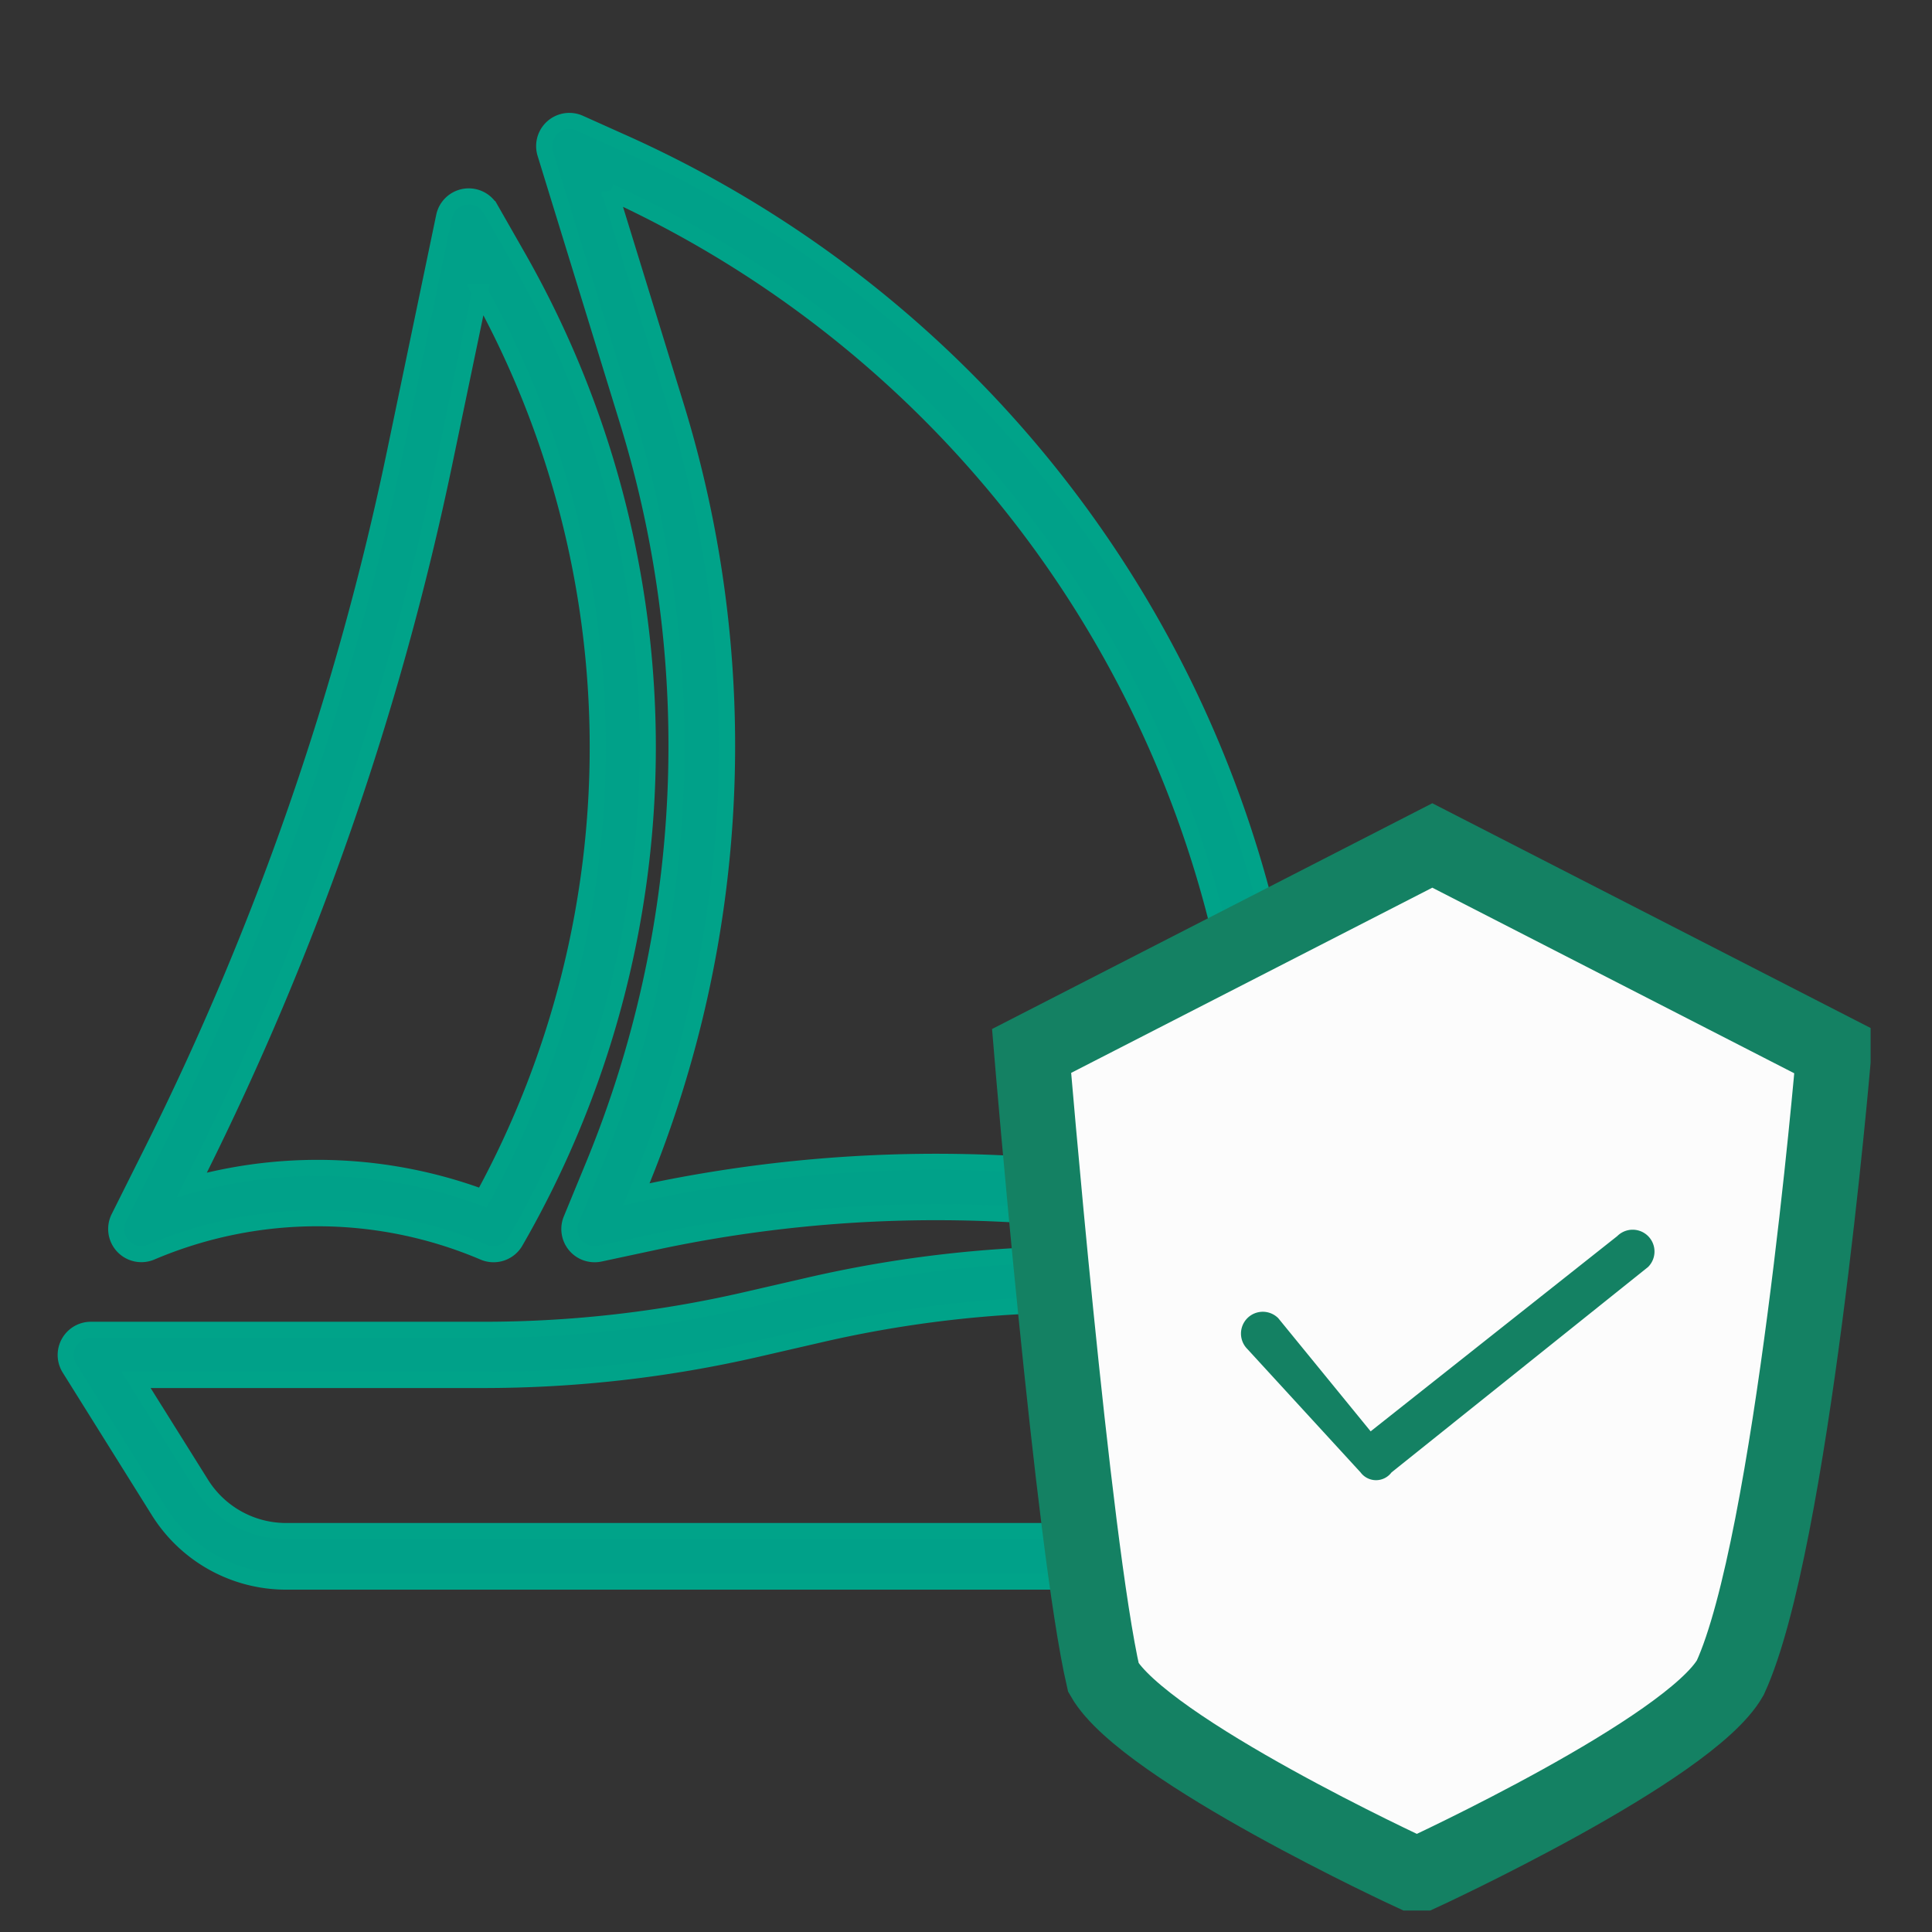 <svg xmlns="http://www.w3.org/2000/svg" xmlns:xlink="http://www.w3.org/1999/xlink" width="36" height="36" viewBox="0 0 36 36"><rect x="0" y="0" width="36" height="36" fill="#333333" stroke="none"/><defs><style>.a{fill:none;stroke:#6d6e6d;}.b{clip-path:url(#a);}.c{fill:#00a189;stroke:#00a389;stroke-width:0.3px;}.d{fill:#fcfcfc;stroke:#148163;stroke-linecap:round;stroke-miterlimit:10;stroke-width:1.4px;}.e{fill:#148163;}</style><clipPath id="a"><rect class="a" width="36" height="36" transform="translate(3195 1558)"/></clipPath></defs><g class="b" transform="translate(-3195 -1558)"><g transform="translate(3196.227 1560.254)"><g transform="translate(8.916 0)"><path class="c" d="M173.4.38l-.755-.339a.469.469,0,0,0-.641.566l1.541,5.006a20.553,20.553,0,0,1-.638,13.838l-.419,1.017a.469.469,0,0,0,.434.648.463.463,0,0,0,.1-.01l1.046-.224a25.076,25.076,0,0,1,10.825.085l.6.137a.469.469,0,0,0,.575-.442A21.367,21.367,0,0,0,173.4.38Zm.471,19.584L173.7,20l.079-.192a21.5,21.5,0,0,0,.667-14.472l-1.237-4.015A20.426,20.426,0,0,1,185.136,20.06l-.031-.008A26.056,26.056,0,0,0,173.873,19.964Z" transform="translate(-171.986 0)"/></g><g transform="translate(0.938 1.406)"><path class="c" d="M43.48,25.124l-.52-.911a.469.469,0,0,0-.867.137l-.915,4.392a53.617,53.617,0,0,1-4.53,13.034l-.616,1.232a.469.469,0,0,0,.6.641,7.905,7.905,0,0,1,6.2,0,.469.469,0,0,0,.591-.2A18.442,18.442,0,0,0,43.48,25.124ZM42.815,42.63a8.865,8.865,0,0,0-5.424-.236l.1-.2A54.565,54.565,0,0,0,42.1,28.934l.662-3.176A17.5,17.5,0,0,1,42.815,42.63Z" transform="translate(-35.983 -23.976)"/></g><g transform="translate(0 21.117)"><path class="c" d="M44.646,360.082a.469.469,0,0,0-.256-.075H38.942a22.75,22.75,0,0,0-5.1.581l-1.173.27a21.752,21.752,0,0,1-4.886.557H20.458a.469.469,0,0,0-.4.718l1.657,2.651a2.8,2.8,0,0,0,2.388,1.323H39.3a3.737,3.737,0,0,0,3.167-1.736l2.317-3.64A.469.469,0,0,0,44.646,360.082Zm-2.969,3.783a2.8,2.8,0,0,1-2.375,1.3H24.1a1.867,1.867,0,0,1-1.592-.882l-1.21-1.933h6.48a22.753,22.753,0,0,0,5.1-.581l1.173-.27a21.755,21.755,0,0,1,4.886-.557h4.593Z" transform="translate(-19.989 -360.007)"/></g><g transform="translate(17.995 13.5)"><path class="d" d="M40.4,14.129,47.867,10.3h0l7.467,3.829v.189s-.77,9-1.915,11.49c-.765,1.34-5.744,3.638-5.744,3.638h-.192s-4.978-2.3-5.744-3.638C41.165,23.319,40.4,14.129,40.4,14.129Z" transform="translate(-40.4 -10.3)"/><path class="e" d="M43.143,15.7a.406.406,0,0,0-.575.575l2.11,2.3a.359.359,0,0,0,.575,0l4.782-3.829a.406.406,0,1,0-.575-.575l-4.595,3.638Z" transform="translate(-38.547 -6.892)"/></g></g></g></svg>